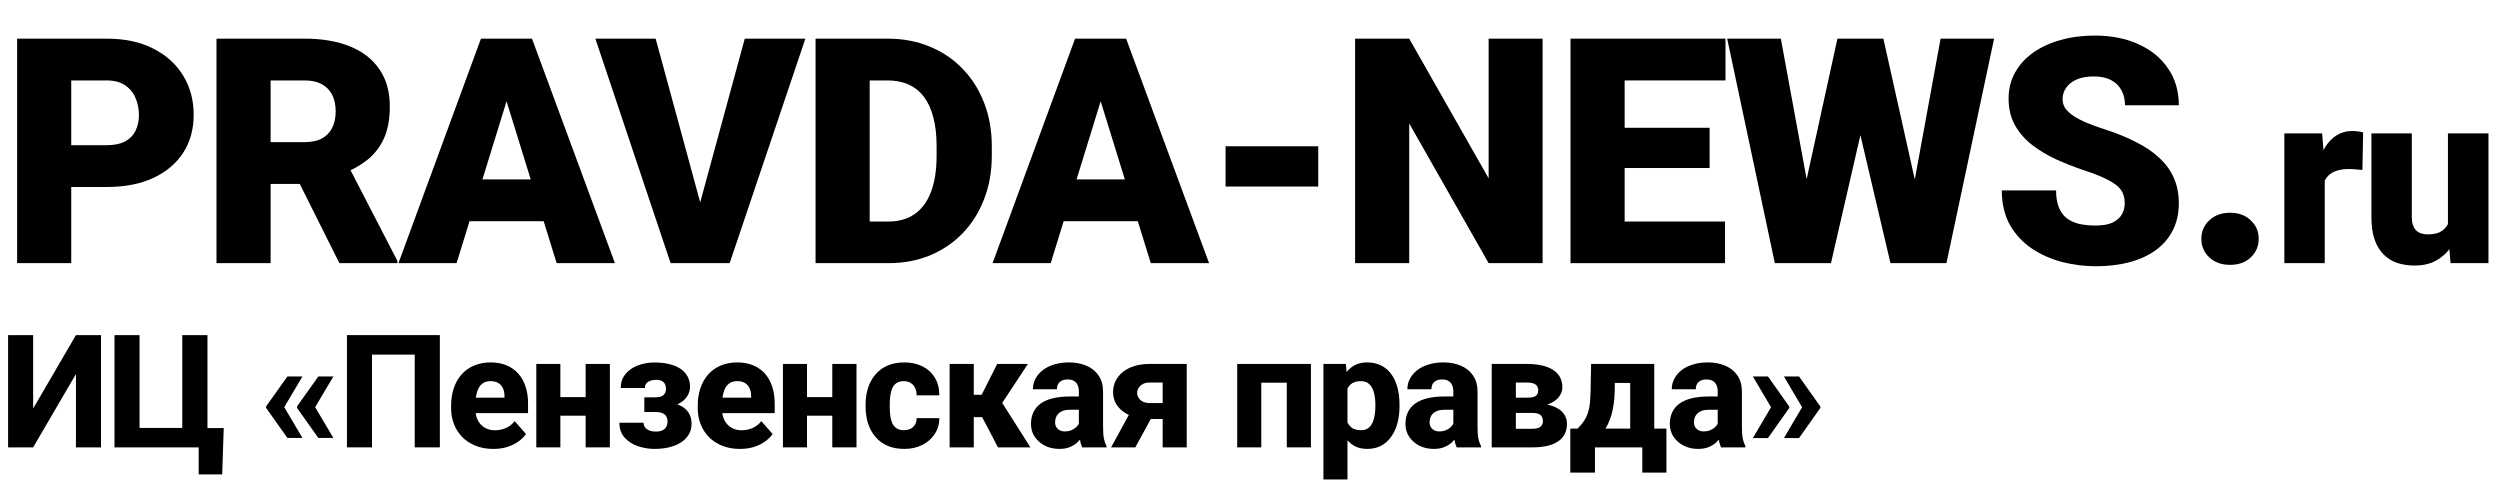 <svg width="285" height="56" viewBox="0 0 285 56" fill="none" xmlns="http://www.w3.org/2000/svg">
<path d="M12.164 21.316H5.801V16.553H12.164C13.031 16.553 13.734 16.406 14.273 16.113C14.812 15.82 15.205 15.416 15.451 14.9C15.709 14.373 15.838 13.781 15.838 13.125C15.838 12.422 15.709 11.771 15.451 11.174C15.205 10.576 14.812 10.096 14.273 9.732C13.734 9.357 13.031 9.17 12.164 9.17H8.121V30H1.951V4.406H12.164C14.215 4.406 15.979 4.781 17.455 5.531C18.943 6.281 20.086 7.312 20.883 8.625C21.68 9.926 22.078 11.414 22.078 13.09C22.078 14.742 21.68 16.184 20.883 17.414C20.086 18.645 18.943 19.605 17.455 20.297C15.979 20.977 14.215 21.316 12.164 21.316Z" fill="black"/>
<path d="M24.68 4.406H34.753C36.721 4.406 38.432 4.699 39.886 5.285C41.339 5.871 42.458 6.738 43.243 7.887C44.04 9.035 44.438 10.453 44.438 12.141C44.438 13.605 44.21 14.83 43.753 15.815C43.296 16.799 42.657 17.613 41.837 18.258C41.028 18.891 40.085 19.412 39.007 19.822L36.985 20.965H28.53L28.495 16.201H34.753C35.538 16.201 36.188 16.061 36.704 15.779C37.219 15.498 37.606 15.1 37.864 14.584C38.133 14.057 38.268 13.43 38.268 12.703C38.268 11.965 38.133 11.332 37.864 10.805C37.594 10.277 37.196 9.873 36.669 9.592C36.153 9.311 35.514 9.17 34.753 9.17H30.85V30H24.68V4.406ZM38.69 30L33.03 18.68L39.569 18.645L45.3 29.736V30H38.69Z" fill="black"/>
<path d="M58.291 9.785L52.05 30H45.423L54.828 4.406H59.029L58.291 9.785ZM63.458 30L57.201 9.785L56.392 4.406H60.646L70.103 30H63.458ZM63.212 20.455V25.219H50.081V20.455H63.212Z" fill="black"/>
<path d="M79.578 23.971L84.904 4.406H91.813L83.182 30H78.717L79.578 23.971ZM74.744 4.406L80.07 23.971L80.967 30H76.449L67.871 4.406H74.744Z" fill="black"/>
<path d="M101.288 30H95.61L95.645 25.254H101.288C102.46 25.254 103.45 24.973 104.259 24.41C105.079 23.848 105.7 23.01 106.122 21.896C106.556 20.771 106.772 19.389 106.772 17.748V16.641C106.772 15.41 106.649 14.332 106.403 13.406C106.169 12.469 105.817 11.69 105.349 11.068C104.88 10.435 104.294 9.961 103.591 9.645C102.899 9.328 102.102 9.17 101.2 9.17H95.505V4.406H101.2C102.934 4.406 104.522 4.705 105.964 5.303C107.417 5.889 108.671 6.732 109.725 7.834C110.792 8.924 111.612 10.219 112.186 11.719C112.772 13.207 113.065 14.859 113.065 16.676V17.748C113.065 19.553 112.772 21.205 112.186 22.705C111.612 24.205 110.798 25.5 109.743 26.59C108.688 27.68 107.44 28.523 105.999 29.121C104.569 29.707 102.999 30 101.288 30ZM99.143 4.406V30H92.974V4.406H99.143Z" fill="black"/>
<path d="M126.021 9.785L119.781 30H113.154L122.558 4.406H126.759L126.021 9.785ZM131.189 30L124.931 9.785L124.123 4.406H128.377L137.834 30H131.189ZM130.943 20.455V25.219H117.812V20.455H130.943Z" fill="black"/>
<path d="M150.28 16.676V21.264H139.715V16.676H150.28Z" fill="black"/>
<path d="M175.856 4.406V30H169.704L160.651 14.074V30H154.481V4.406H160.651L169.704 20.332V4.406H175.856Z" fill="black"/>
<path d="M196.652 25.254V30H183.011V25.254H196.652ZM185.209 4.406V30H179.039V4.406H185.209ZM194.894 14.566V19.154H183.011V14.566H194.894ZM196.705 4.406V9.17H183.011V4.406H196.705Z" fill="black"/>
<path d="M204.37 27.68L209.467 4.406H212.508L214.161 6.393L208.729 30H205.372L204.37 27.68ZM203.016 4.406L207.323 27.855L206.215 30H202.331L196.899 4.406H203.016ZM216.956 27.732L221.227 4.406H227.327L221.895 30H218.028L216.956 27.732ZM214.706 4.406L219.926 27.82L218.872 30H215.514L209.959 6.357L211.682 4.406H214.706Z" fill="black"/>
<path d="M242.216 23.197C242.216 22.799 242.157 22.441 242.04 22.125C241.923 21.797 241.706 21.492 241.39 21.211C241.073 20.93 240.616 20.648 240.019 20.367C239.433 20.074 238.659 19.77 237.698 19.453C236.573 19.078 235.489 18.656 234.446 18.188C233.404 17.707 232.472 17.15 231.652 16.518C230.831 15.873 230.181 15.123 229.7 14.268C229.22 13.4 228.98 12.393 228.98 11.244C228.98 10.143 229.226 9.152 229.718 8.273C230.21 7.383 230.896 6.627 231.775 6.006C232.665 5.373 233.708 4.893 234.904 4.564C236.099 4.225 237.405 4.055 238.823 4.055C240.698 4.055 242.351 4.383 243.78 5.039C245.222 5.684 246.347 6.604 247.155 7.799C247.976 8.982 248.386 10.383 248.386 12H242.251C242.251 11.355 242.116 10.787 241.847 10.295C241.589 9.803 241.196 9.416 240.669 9.135C240.142 8.854 239.48 8.713 238.683 8.713C237.909 8.713 237.259 8.83 236.732 9.064C236.204 9.299 235.806 9.615 235.536 10.014C235.267 10.4 235.132 10.828 235.132 11.297C235.132 11.684 235.238 12.035 235.448 12.352C235.671 12.656 235.982 12.943 236.38 13.213C236.79 13.482 237.282 13.74 237.857 13.986C238.443 14.232 239.099 14.473 239.825 14.707C241.185 15.141 242.392 15.627 243.446 16.166C244.513 16.693 245.409 17.297 246.136 17.977C246.874 18.645 247.431 19.406 247.806 20.262C248.193 21.117 248.386 22.084 248.386 23.162C248.386 24.311 248.163 25.33 247.718 26.221C247.273 27.111 246.634 27.867 245.802 28.488C244.97 29.098 243.974 29.561 242.814 29.877C241.654 30.193 240.359 30.352 238.929 30.352C237.616 30.352 236.321 30.188 235.044 29.859C233.779 29.52 232.63 29.004 231.599 28.312C230.568 27.609 229.741 26.713 229.12 25.623C228.511 24.521 228.206 23.215 228.206 21.703H234.394C234.394 22.453 234.493 23.086 234.693 23.602C234.892 24.117 235.185 24.533 235.571 24.85C235.958 25.154 236.433 25.377 236.995 25.518C237.558 25.646 238.202 25.711 238.929 25.711C239.714 25.711 240.347 25.6 240.827 25.377C241.308 25.143 241.659 24.838 241.882 24.463C242.105 24.076 242.216 23.654 242.216 23.197Z" fill="black"/>
<path d="M250.953 27.223C250.953 26.379 251.258 25.676 251.867 25.113C252.476 24.539 253.262 24.252 254.223 24.252C255.195 24.252 255.98 24.539 256.578 25.113C257.187 25.676 257.492 26.379 257.492 27.223C257.492 28.066 257.187 28.775 256.578 29.35C255.98 29.912 255.195 30.193 254.223 30.193C253.262 30.193 252.476 29.912 251.867 29.35C251.258 28.775 250.953 28.066 250.953 27.223Z" fill="black"/>
<path d="M265.022 18.871V30H260.415V15.207H264.721L265.022 18.871ZM269.397 15.098L269.315 19.377C269.133 19.359 268.887 19.336 268.577 19.309C268.267 19.281 268.007 19.268 267.797 19.268C267.26 19.268 266.795 19.331 266.403 19.459C266.02 19.578 265.701 19.76 265.446 20.006C265.2 20.243 265.018 20.544 264.899 20.908C264.79 21.273 264.74 21.697 264.749 22.18L263.915 21.633C263.915 20.639 264.01 19.737 264.202 18.926C264.402 18.105 264.685 17.399 265.049 16.807C265.414 16.205 265.856 15.745 266.376 15.426C266.895 15.098 267.478 14.934 268.126 14.934C268.353 14.934 268.577 14.947 268.796 14.975C269.023 15.002 269.224 15.043 269.397 15.098Z" fill="black"/>
<path d="M279.064 26.404V15.207H283.685V30H279.364L279.064 26.404ZM279.501 23.396L280.704 23.369C280.704 24.363 280.586 25.283 280.349 26.131C280.112 26.969 279.761 27.699 279.296 28.318C278.84 28.938 278.275 29.421 277.601 29.768C276.935 30.105 276.165 30.273 275.29 30.273C274.561 30.273 273.891 30.173 273.28 29.973C272.679 29.763 272.159 29.439 271.722 29.002C271.284 28.555 270.943 27.986 270.696 27.293C270.459 26.591 270.341 25.753 270.341 24.777V15.207H274.948V24.805C274.948 25.133 274.989 25.415 275.071 25.652C275.154 25.889 275.272 26.09 275.427 26.254C275.582 26.409 275.773 26.527 276.001 26.609C276.238 26.682 276.507 26.719 276.808 26.719C277.501 26.719 278.043 26.573 278.435 26.281C278.827 25.99 279.1 25.593 279.255 25.092C279.419 24.59 279.501 24.025 279.501 23.396Z" fill="black"/>
<path d="M3.779 46.57L8.657 38.203H11.514V51H8.657V42.642L3.779 51H0.923V38.203H3.779V46.57Z" fill="black"/>
<path d="M25.506 48.803L25.33 54.085H22.65V51H21.648V48.803H25.506ZM13.052 51V38.203H15.909V48.785H20.778V38.203H23.652V51H13.052Z" fill="black"/>
<path d="M34.48 42.914L32.38 46.456L30.332 46.447V46.333L32.767 42.914H34.48ZM32.38 46.377L34.48 49.928H32.767L30.332 46.5V46.386L32.38 46.377ZM38.005 42.914L35.904 46.456L33.856 46.447V46.333L36.291 42.914H38.005ZM35.904 46.377L38.005 49.928H36.291L33.856 46.5V46.386L35.904 46.377Z" fill="black"/>
<path d="M50.143 38.203V51H47.278V40.427H42.409V51H39.552V38.203H50.143Z" fill="black"/>
<path d="M56.243 51.176C55.487 51.176 54.81 51.056 54.213 50.815C53.615 50.575 53.108 50.244 52.692 49.822C52.282 49.395 51.969 48.902 51.752 48.346C51.535 47.789 51.427 47.194 51.427 46.562V46.227C51.427 45.519 51.526 44.865 51.725 44.268C51.925 43.67 52.215 43.151 52.596 42.712C52.982 42.267 53.457 41.924 54.019 41.684C54.582 41.438 55.223 41.315 55.944 41.315C56.618 41.315 57.219 41.426 57.746 41.648C58.273 41.865 58.719 42.179 59.082 42.589C59.445 42.993 59.721 43.482 59.908 44.057C60.101 44.625 60.198 45.264 60.198 45.973V47.098H52.534V45.331H57.509V45.12C57.509 44.786 57.447 44.493 57.324 44.241C57.207 43.989 57.031 43.796 56.797 43.661C56.568 43.52 56.278 43.45 55.927 43.45C55.593 43.45 55.314 43.52 55.092 43.661C54.869 43.802 54.69 44.001 54.556 44.259C54.427 44.511 54.333 44.807 54.274 45.147C54.216 45.48 54.186 45.841 54.186 46.227V46.562C54.186 46.931 54.236 47.268 54.336 47.572C54.435 47.877 54.582 48.138 54.775 48.355C54.969 48.571 55.203 48.741 55.478 48.864C55.754 48.987 56.067 49.049 56.419 49.049C56.852 49.049 57.265 48.967 57.658 48.803C58.051 48.633 58.39 48.369 58.678 48.012L59.961 49.48C59.767 49.761 59.495 50.033 59.143 50.297C58.798 50.555 58.382 50.766 57.895 50.93C57.409 51.094 56.858 51.176 56.243 51.176Z" fill="black"/>
<path d="M67.713 45.27V47.388H62.923V45.27H67.713ZM63.881 41.49V51H61.139V41.49H63.881ZM69.524 41.49V51H66.764V41.49H69.524Z" fill="black"/>
<path d="M75.369 46.465H73.453V45.296H74.736C75.023 45.296 75.251 45.255 75.421 45.173C75.597 45.091 75.723 44.977 75.799 44.83C75.881 44.684 75.922 44.514 75.922 44.32C75.922 44.15 75.89 43.989 75.826 43.837C75.767 43.685 75.656 43.559 75.492 43.459C75.328 43.353 75.093 43.301 74.789 43.301C74.537 43.301 74.314 43.339 74.121 43.415C73.933 43.485 73.784 43.588 73.672 43.723C73.567 43.857 73.514 44.027 73.514 44.232H70.763C70.763 43.623 70.936 43.102 71.282 42.668C71.627 42.234 72.093 41.903 72.679 41.675C73.265 41.44 73.913 41.323 74.622 41.323C75.237 41.323 75.793 41.385 76.291 41.508C76.79 41.625 77.214 41.801 77.566 42.035C77.918 42.27 78.187 42.56 78.374 42.905C78.568 43.245 78.665 43.641 78.665 44.092C78.665 44.414 78.588 44.719 78.436 45.006C78.284 45.293 78.064 45.548 77.777 45.77C77.49 45.987 77.141 46.157 76.731 46.28C76.327 46.403 75.873 46.465 75.369 46.465ZM73.453 45.832H75.369C75.931 45.832 76.429 45.888 76.863 45.999C77.296 46.105 77.66 46.263 77.953 46.474C78.246 46.685 78.465 46.945 78.612 47.256C78.764 47.56 78.84 47.912 78.84 48.31C78.84 48.762 78.735 49.166 78.524 49.523C78.319 49.875 78.029 50.174 77.654 50.42C77.279 50.666 76.834 50.853 76.318 50.982C75.802 51.111 75.237 51.176 74.622 51.176C73.965 51.176 73.33 51.07 72.714 50.859C72.099 50.648 71.595 50.323 71.203 49.884C70.81 49.444 70.614 48.879 70.614 48.188H73.365C73.365 48.369 73.415 48.536 73.514 48.688C73.62 48.841 73.778 48.964 73.989 49.058C74.2 49.151 74.469 49.198 74.797 49.198C75.12 49.198 75.374 49.145 75.562 49.04C75.755 48.929 75.893 48.788 75.975 48.618C76.057 48.448 76.098 48.273 76.098 48.091C76.098 47.821 76.045 47.607 75.94 47.449C75.84 47.285 75.688 47.165 75.483 47.089C75.284 47.007 75.035 46.966 74.736 46.966H73.453V45.832Z" fill="black"/>
<path d="M84.36 51.176C83.604 51.176 82.928 51.056 82.33 50.815C81.732 50.575 81.225 50.244 80.809 49.822C80.399 49.395 80.086 48.902 79.869 48.346C79.652 47.789 79.544 47.194 79.544 46.562V46.227C79.544 45.519 79.643 44.865 79.843 44.268C80.042 43.67 80.332 43.151 80.713 42.712C81.1 42.267 81.574 41.924 82.137 41.684C82.699 41.438 83.341 41.315 84.061 41.315C84.735 41.315 85.336 41.426 85.863 41.648C86.391 41.865 86.836 42.179 87.199 42.589C87.562 42.993 87.838 43.482 88.025 44.057C88.219 44.625 88.315 45.264 88.315 45.973V47.098H80.651V45.331H85.626V45.12C85.626 44.786 85.564 44.493 85.441 44.241C85.324 43.989 85.148 43.796 84.914 43.661C84.685 43.52 84.395 43.45 84.044 43.45C83.71 43.45 83.431 43.52 83.209 43.661C82.986 43.802 82.808 44.001 82.673 44.259C82.544 44.511 82.45 44.807 82.391 45.147C82.333 45.48 82.304 45.841 82.304 46.227V46.562C82.304 46.931 82.353 47.268 82.453 47.572C82.553 47.877 82.699 48.138 82.892 48.355C83.086 48.571 83.32 48.741 83.596 48.864C83.871 48.987 84.184 49.049 84.536 49.049C84.97 49.049 85.383 48.967 85.775 48.803C86.168 48.633 86.508 48.369 86.795 48.012L88.078 49.48C87.885 49.761 87.612 50.033 87.261 50.297C86.915 50.555 86.499 50.766 86.013 50.93C85.526 51.094 84.975 51.176 84.36 51.176Z" fill="black"/>
<path d="M95.83 45.27V47.388H91.04V45.27H95.83ZM91.998 41.49V51H89.256V41.49H91.998ZM97.641 41.49V51H94.881V41.49H97.641Z" fill="black"/>
<path d="M103.046 49.04C103.339 49.04 103.594 48.984 103.811 48.873C104.028 48.762 104.195 48.606 104.312 48.407C104.435 48.202 104.497 47.956 104.497 47.669H107.081C107.081 48.36 106.902 48.97 106.545 49.497C106.193 50.024 105.718 50.438 105.121 50.736C104.523 51.029 103.849 51.176 103.099 51.176C102.361 51.176 101.716 51.056 101.166 50.815C100.615 50.569 100.155 50.227 99.786 49.787C99.417 49.348 99.138 48.838 98.951 48.258C98.769 47.672 98.678 47.039 98.678 46.359V46.131C98.678 45.457 98.769 44.827 98.951 44.241C99.138 43.655 99.417 43.143 99.786 42.703C100.155 42.264 100.612 41.924 101.157 41.684C101.708 41.438 102.352 41.315 103.09 41.315C103.87 41.315 104.558 41.464 105.156 41.763C105.759 42.062 106.231 42.492 106.571 43.055C106.911 43.611 107.081 44.282 107.081 45.067H104.497C104.497 44.763 104.441 44.49 104.33 44.25C104.224 44.004 104.06 43.81 103.838 43.67C103.621 43.523 103.351 43.45 103.029 43.45C102.695 43.45 102.42 43.523 102.203 43.67C101.992 43.81 101.831 44.007 101.719 44.259C101.608 44.511 101.532 44.798 101.491 45.12C101.45 45.437 101.429 45.773 101.429 46.131V46.359C101.429 46.723 101.45 47.068 101.491 47.397C101.532 47.719 101.608 48.003 101.719 48.249C101.837 48.495 102.001 48.688 102.212 48.829C102.422 48.97 102.701 49.04 103.046 49.04Z" fill="black"/>
<path d="M111.01 41.49V51H108.259V41.49H111.01ZM117.18 41.49L113.181 47.555H110.588L110.271 45.006H111.906L113.682 41.49H117.18ZM113.769 51L111.704 47.054L114.183 45.823L117.47 51H113.769Z" fill="black"/>
<path d="M122.99 48.732V44.654C122.99 44.367 122.946 44.121 122.858 43.916C122.77 43.711 122.632 43.55 122.445 43.433C122.257 43.315 122.014 43.257 121.715 43.257C121.463 43.257 121.243 43.301 121.056 43.389C120.874 43.477 120.734 43.602 120.634 43.767C120.54 43.931 120.493 44.133 120.493 44.373H117.751C117.751 43.945 117.848 43.547 118.041 43.178C118.235 42.809 118.51 42.483 118.868 42.202C119.231 41.921 119.664 41.704 120.168 41.552C120.672 41.394 121.238 41.315 121.865 41.315C122.609 41.315 123.271 41.44 123.851 41.692C124.437 41.938 124.9 42.31 125.24 42.809C125.579 43.301 125.749 43.922 125.749 44.672V48.653C125.749 49.227 125.782 49.679 125.846 50.007C125.916 50.329 126.016 50.61 126.145 50.851V51H123.376C123.247 50.725 123.151 50.385 123.086 49.98C123.022 49.57 122.99 49.154 122.99 48.732ZM123.332 45.199L123.35 46.711H121.988C121.683 46.711 121.419 46.749 121.197 46.825C120.98 46.901 120.804 47.007 120.669 47.142C120.534 47.27 120.435 47.423 120.37 47.599C120.312 47.769 120.283 47.956 120.283 48.161C120.283 48.355 120.329 48.53 120.423 48.688C120.517 48.841 120.646 48.961 120.81 49.049C120.974 49.137 121.164 49.181 121.381 49.181C121.739 49.181 122.043 49.11 122.295 48.97C122.553 48.829 122.752 48.659 122.893 48.46C123.034 48.255 123.104 48.065 123.104 47.889L123.763 49.031C123.658 49.266 123.529 49.509 123.376 49.761C123.224 50.007 123.031 50.238 122.796 50.455C122.562 50.666 122.278 50.839 121.944 50.974C121.616 51.108 121.22 51.176 120.757 51.176C120.159 51.176 119.618 51.056 119.131 50.815C118.645 50.569 118.255 50.232 117.962 49.805C117.675 49.377 117.532 48.885 117.532 48.328C117.532 47.83 117.622 47.388 117.804 47.001C117.986 46.614 118.258 46.286 118.621 46.017C118.991 45.747 119.453 45.545 120.01 45.41C120.567 45.27 121.217 45.199 121.961 45.199H123.332Z" fill="black"/>
<path d="M129.283 46.21H132.043L129.424 51H126.664L129.283 46.21ZM131.058 41.49H135.286V51H132.544V43.608H131.058C130.748 43.608 130.484 43.667 130.267 43.784C130.056 43.901 129.898 44.054 129.793 44.241C129.687 44.423 129.634 44.607 129.634 44.795C129.634 44.982 129.687 45.164 129.793 45.34C129.898 45.516 130.056 45.662 130.267 45.779C130.478 45.891 130.739 45.946 131.049 45.946H133.607V47.766H131.049C130.411 47.766 129.834 47.69 129.318 47.537C128.808 47.385 128.372 47.171 128.008 46.895C127.645 46.62 127.367 46.298 127.174 45.929C126.986 45.554 126.892 45.147 126.892 44.707C126.892 44.244 126.989 43.816 127.182 43.424C127.376 43.031 127.651 42.691 128.008 42.404C128.372 42.111 128.811 41.886 129.327 41.727C129.842 41.569 130.42 41.49 131.058 41.49Z" fill="black"/>
<path d="M147.495 41.49V43.626H142.951V41.49H147.495ZM143.786 41.49V51H141.043V41.49H143.786ZM149.446 41.49V51H146.695V41.49H149.446Z" fill="black"/>
<path d="M153.612 43.318V54.656H150.87V41.49H153.428L153.612 43.318ZM159.545 46.14V46.324C159.545 47.016 159.466 47.657 159.307 48.249C159.149 48.835 158.912 49.348 158.595 49.787C158.285 50.227 157.901 50.569 157.444 50.815C156.987 51.056 156.457 51.176 155.853 51.176C155.279 51.176 154.781 51.056 154.359 50.815C153.943 50.569 153.592 50.23 153.304 49.796C153.023 49.356 152.795 48.855 152.619 48.293C152.449 47.725 152.317 47.118 152.223 46.474V46.113C152.317 45.428 152.452 44.792 152.628 44.206C152.803 43.62 153.032 43.113 153.313 42.685C153.594 42.252 153.943 41.915 154.359 41.675C154.775 41.435 155.27 41.315 155.844 41.315C156.442 41.315 156.972 41.429 157.435 41.657C157.898 41.886 158.285 42.214 158.595 42.642C158.912 43.063 159.149 43.57 159.307 44.162C159.466 44.754 159.545 45.413 159.545 46.14ZM156.794 46.324V46.14C156.794 45.753 156.764 45.398 156.706 45.076C156.647 44.748 156.553 44.464 156.425 44.224C156.296 43.977 156.126 43.787 155.915 43.652C155.704 43.518 155.446 43.45 155.141 43.45C154.813 43.45 154.535 43.503 154.306 43.608C154.078 43.714 153.893 43.869 153.753 44.074C153.612 44.273 153.51 44.52 153.445 44.812C153.386 45.105 153.354 45.44 153.348 45.815V46.781C153.354 47.221 153.416 47.613 153.533 47.959C153.656 48.299 153.846 48.565 154.104 48.759C154.368 48.946 154.719 49.04 155.159 49.04C155.469 49.04 155.727 48.973 155.932 48.838C156.143 48.697 156.31 48.501 156.433 48.249C156.562 47.997 156.653 47.707 156.706 47.379C156.764 47.051 156.794 46.699 156.794 46.324Z" fill="black"/>
<path d="M165.68 48.732V44.654C165.68 44.367 165.636 44.121 165.548 43.916C165.46 43.711 165.322 43.55 165.135 43.433C164.947 43.315 164.704 43.257 164.405 43.257C164.153 43.257 163.934 43.301 163.746 43.389C163.565 43.477 163.424 43.602 163.324 43.767C163.231 43.931 163.184 44.133 163.184 44.373H160.442C160.442 43.945 160.538 43.547 160.732 43.178C160.925 42.809 161.2 42.483 161.558 42.202C161.921 41.921 162.355 41.704 162.859 41.552C163.362 41.394 163.928 41.315 164.555 41.315C165.299 41.315 165.961 41.44 166.541 41.692C167.127 41.938 167.59 42.31 167.93 42.809C168.27 43.301 168.44 43.922 168.44 44.672V48.653C168.44 49.227 168.472 49.679 168.536 50.007C168.607 50.329 168.706 50.61 168.835 50.851V51H166.067C165.938 50.725 165.841 50.385 165.776 49.98C165.712 49.57 165.68 49.154 165.68 48.732ZM166.023 45.199L166.04 46.711H164.678C164.373 46.711 164.109 46.749 163.887 46.825C163.67 46.901 163.494 47.007 163.359 47.142C163.225 47.27 163.125 47.423 163.061 47.599C163.002 47.769 162.973 47.956 162.973 48.161C162.973 48.355 163.02 48.53 163.113 48.688C163.207 48.841 163.336 48.961 163.5 49.049C163.664 49.137 163.855 49.181 164.071 49.181C164.429 49.181 164.734 49.11 164.985 48.97C165.243 48.829 165.443 48.659 165.583 48.46C165.724 48.255 165.794 48.065 165.794 47.889L166.453 49.031C166.348 49.266 166.219 49.509 166.067 49.761C165.914 50.007 165.721 50.238 165.486 50.455C165.252 50.666 164.968 50.839 164.634 50.974C164.306 51.108 163.91 51.176 163.447 51.176C162.85 51.176 162.308 51.056 161.821 50.815C161.335 50.569 160.945 50.232 160.652 49.805C160.365 49.377 160.222 48.885 160.222 48.328C160.222 47.83 160.313 47.388 160.494 47.001C160.676 46.614 160.948 46.286 161.312 46.017C161.681 45.747 162.144 45.545 162.7 45.41C163.257 45.27 163.907 45.199 164.651 45.199H166.023Z" fill="black"/>
<path d="M174.698 47.071H171.745L171.727 45.331H174.17C174.452 45.331 174.68 45.302 174.856 45.243C175.032 45.179 175.158 45.085 175.234 44.962C175.316 44.839 175.357 44.692 175.357 44.523C175.357 44.352 175.331 44.212 175.278 44.101C175.225 43.983 175.143 43.89 175.032 43.819C174.926 43.743 174.794 43.69 174.636 43.661C174.478 43.626 174.293 43.608 174.083 43.608H172.808V51H170.057V41.49H174.083C174.704 41.49 175.26 41.546 175.752 41.657C176.25 41.763 176.672 41.927 177.018 42.149C177.37 42.366 177.639 42.642 177.827 42.976C178.014 43.304 178.108 43.693 178.108 44.145C178.108 44.438 178.038 44.713 177.897 44.971C177.762 45.228 177.56 45.457 177.291 45.656C177.027 45.855 176.702 46.02 176.315 46.148C175.928 46.272 175.483 46.348 174.979 46.377L174.698 47.071ZM174.698 51H171.112L171.999 48.882H174.698C174.973 48.882 175.199 48.85 175.374 48.785C175.55 48.715 175.679 48.615 175.761 48.486C175.849 48.352 175.893 48.188 175.893 47.994C175.893 47.812 175.855 47.654 175.779 47.52C175.708 47.379 175.585 47.27 175.41 47.194C175.234 47.112 174.997 47.071 174.698 47.071H172.351L172.369 45.331H174.961L175.594 46.034C176.297 46.075 176.872 46.204 177.317 46.421C177.768 46.632 178.099 46.898 178.31 47.221C178.527 47.543 178.635 47.898 178.635 48.284C178.635 48.735 178.55 49.131 178.38 49.471C178.21 49.81 177.956 50.095 177.616 50.323C177.282 50.546 176.869 50.716 176.376 50.833C175.89 50.944 175.331 51 174.698 51Z" fill="black"/>
<path d="M181.387 41.49H184.129L184.076 44.575C184.053 45.624 183.93 46.526 183.707 47.282C183.49 48.032 183.194 48.659 182.819 49.163C182.45 49.667 182.025 50.065 181.545 50.358C181.07 50.651 180.569 50.865 180.042 51H179.646L179.602 48.899L179.84 48.864C180.168 48.536 180.429 48.22 180.622 47.915C180.815 47.605 180.959 47.288 181.053 46.966C181.152 46.638 181.22 46.28 181.255 45.894C181.29 45.507 181.313 45.067 181.325 44.575L181.387 41.49ZM182.142 41.49H188.585V51H185.843V43.652H182.142V41.49ZM179.014 48.864H189.973V53.874H187.223V51H181.826V53.874H179.014V48.864Z" fill="black"/>
<path d="M195.819 48.732V44.654C195.819 44.367 195.775 44.121 195.687 43.916C195.599 43.711 195.461 43.55 195.274 43.433C195.086 43.315 194.843 43.257 194.544 43.257C194.292 43.257 194.072 43.301 193.885 43.389C193.703 43.477 193.563 43.602 193.463 43.767C193.369 43.931 193.322 44.133 193.322 44.373H190.58C190.58 43.945 190.677 43.547 190.87 43.178C191.064 42.809 191.339 42.483 191.696 42.202C192.06 41.921 192.493 41.704 192.997 41.552C193.501 41.394 194.067 41.315 194.694 41.315C195.438 41.315 196.1 41.44 196.68 41.692C197.266 41.938 197.729 42.31 198.069 42.809C198.408 43.301 198.578 43.922 198.578 44.672V48.653C198.578 49.227 198.611 49.679 198.675 50.007C198.745 50.329 198.845 50.61 198.974 50.851V51H196.205C196.076 50.725 195.98 50.385 195.915 49.98C195.851 49.57 195.819 49.154 195.819 48.732ZM196.161 45.199L196.179 46.711H194.817C194.512 46.711 194.248 46.749 194.026 46.825C193.809 46.901 193.633 47.007 193.498 47.142C193.363 47.27 193.264 47.423 193.199 47.599C193.141 47.769 193.112 47.956 193.112 48.161C193.112 48.355 193.158 48.53 193.252 48.688C193.346 48.841 193.475 48.961 193.639 49.049C193.803 49.137 193.993 49.181 194.21 49.181C194.568 49.181 194.872 49.11 195.124 48.97C195.382 48.829 195.581 48.659 195.722 48.46C195.863 48.255 195.933 48.065 195.933 47.889L196.592 49.031C196.487 49.266 196.358 49.509 196.205 49.761C196.053 50.007 195.86 50.238 195.625 50.455C195.391 50.666 195.107 50.839 194.773 50.974C194.445 51.108 194.049 51.176 193.586 51.176C192.988 51.176 192.446 51.056 191.96 50.815C191.474 50.569 191.084 50.232 190.791 49.805C190.504 49.377 190.361 48.885 190.361 48.328C190.361 47.83 190.451 47.388 190.633 47.001C190.815 46.614 191.087 46.286 191.45 46.017C191.82 45.747 192.282 45.545 192.839 45.41C193.396 45.27 194.046 45.199 194.79 45.199H196.161Z" fill="black"/>
<path d="M199.827 49.937L201.919 46.386L203.975 46.395V46.509L201.549 49.937H199.827ZM199.827 42.914H201.549L203.975 46.342V46.456L201.919 46.465L199.827 42.914ZM203.369 49.937L205.461 46.386L207.517 46.395V46.509L205.091 49.937H203.369ZM203.369 42.914H205.091L207.517 46.342V46.456L205.461 46.465L203.369 42.914Z" fill="black"/>
</svg>
